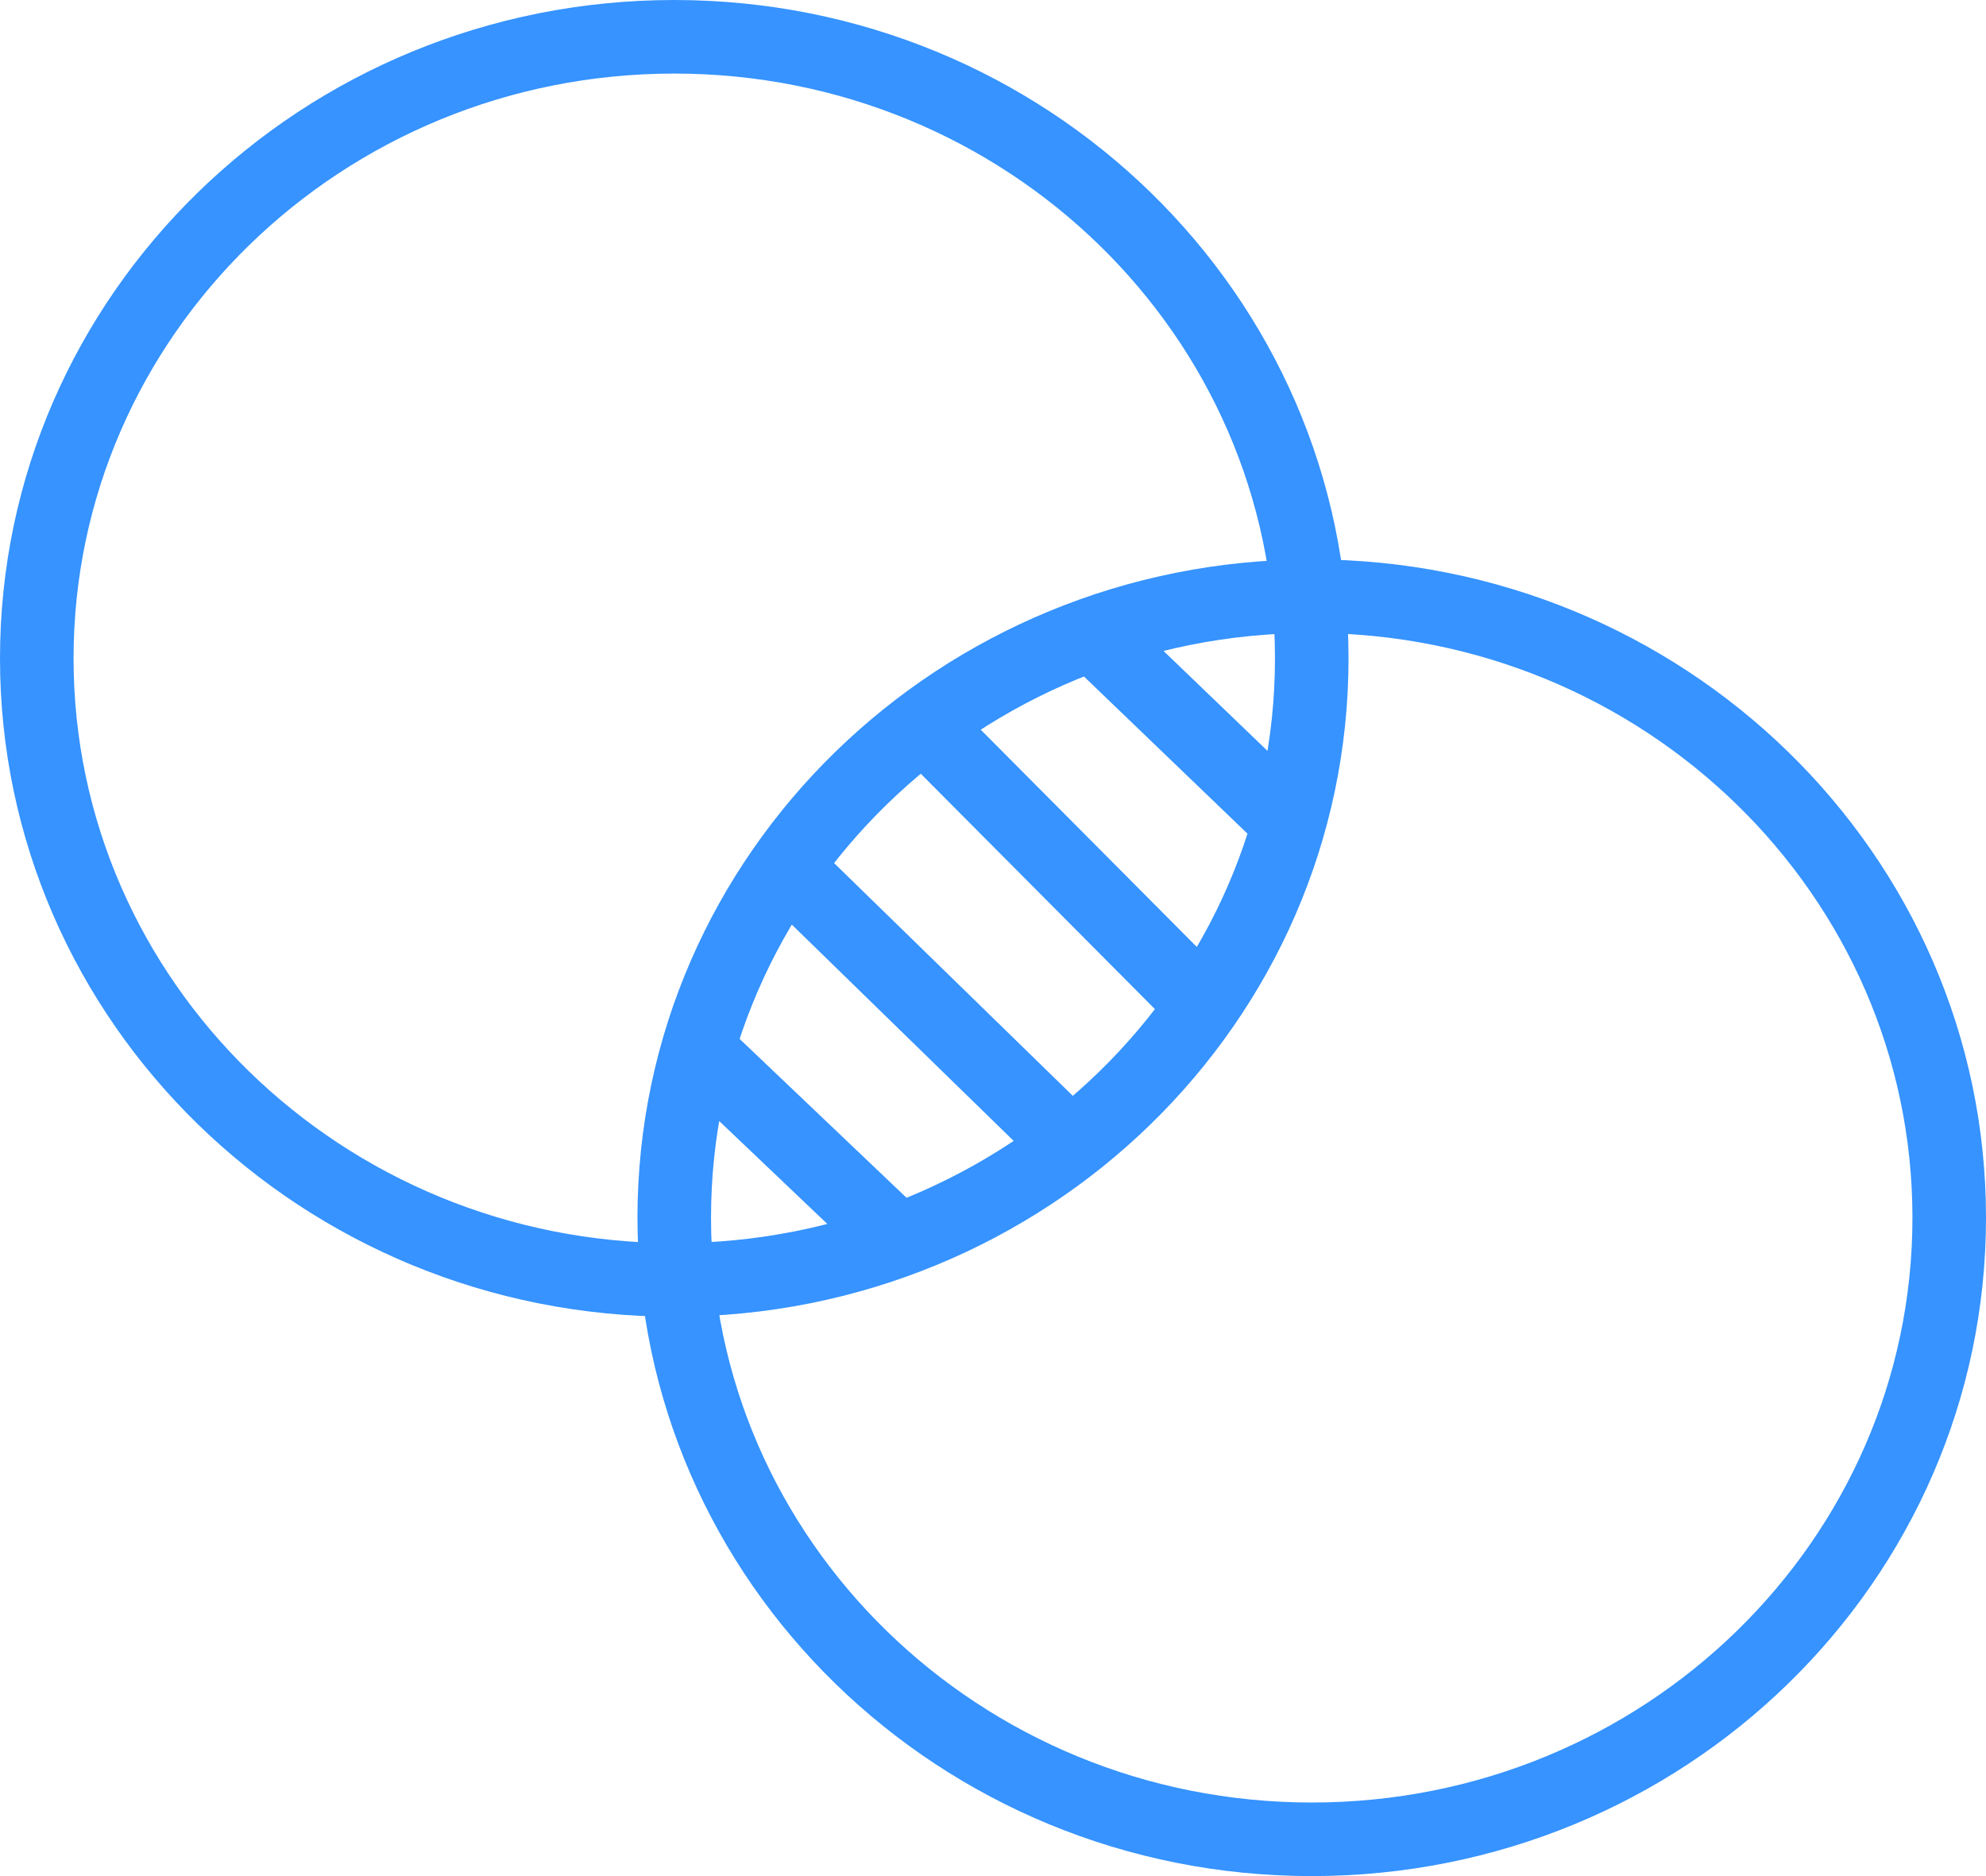<svg width="54" height="51" viewBox="0 0 54 51" fill="none" xmlns="http://www.w3.org/2000/svg">
<path d="M19.076 28.638L24.276 33.586M21.392 23.604L29.069 31.087M25.188 19.768L32.633 27.251M29.811 17.328L34.924 22.241M35.667 17.897C35.667 27.228 27.906 34.793 18.333 34.793C8.76 34.793 1 27.228 1 17.897C1 8.565 8.76 1 18.333 1C27.906 1 35.667 8.565 35.667 17.897ZM53 33.103C53 42.435 45.24 50 35.667 50C26.094 50 18.333 42.435 18.333 33.103C18.333 23.772 26.094 16.207 35.667 16.207C45.24 16.207 53 23.772 53 33.103Z" stroke="#3693FF" stroke-width="2"/>
</svg>
